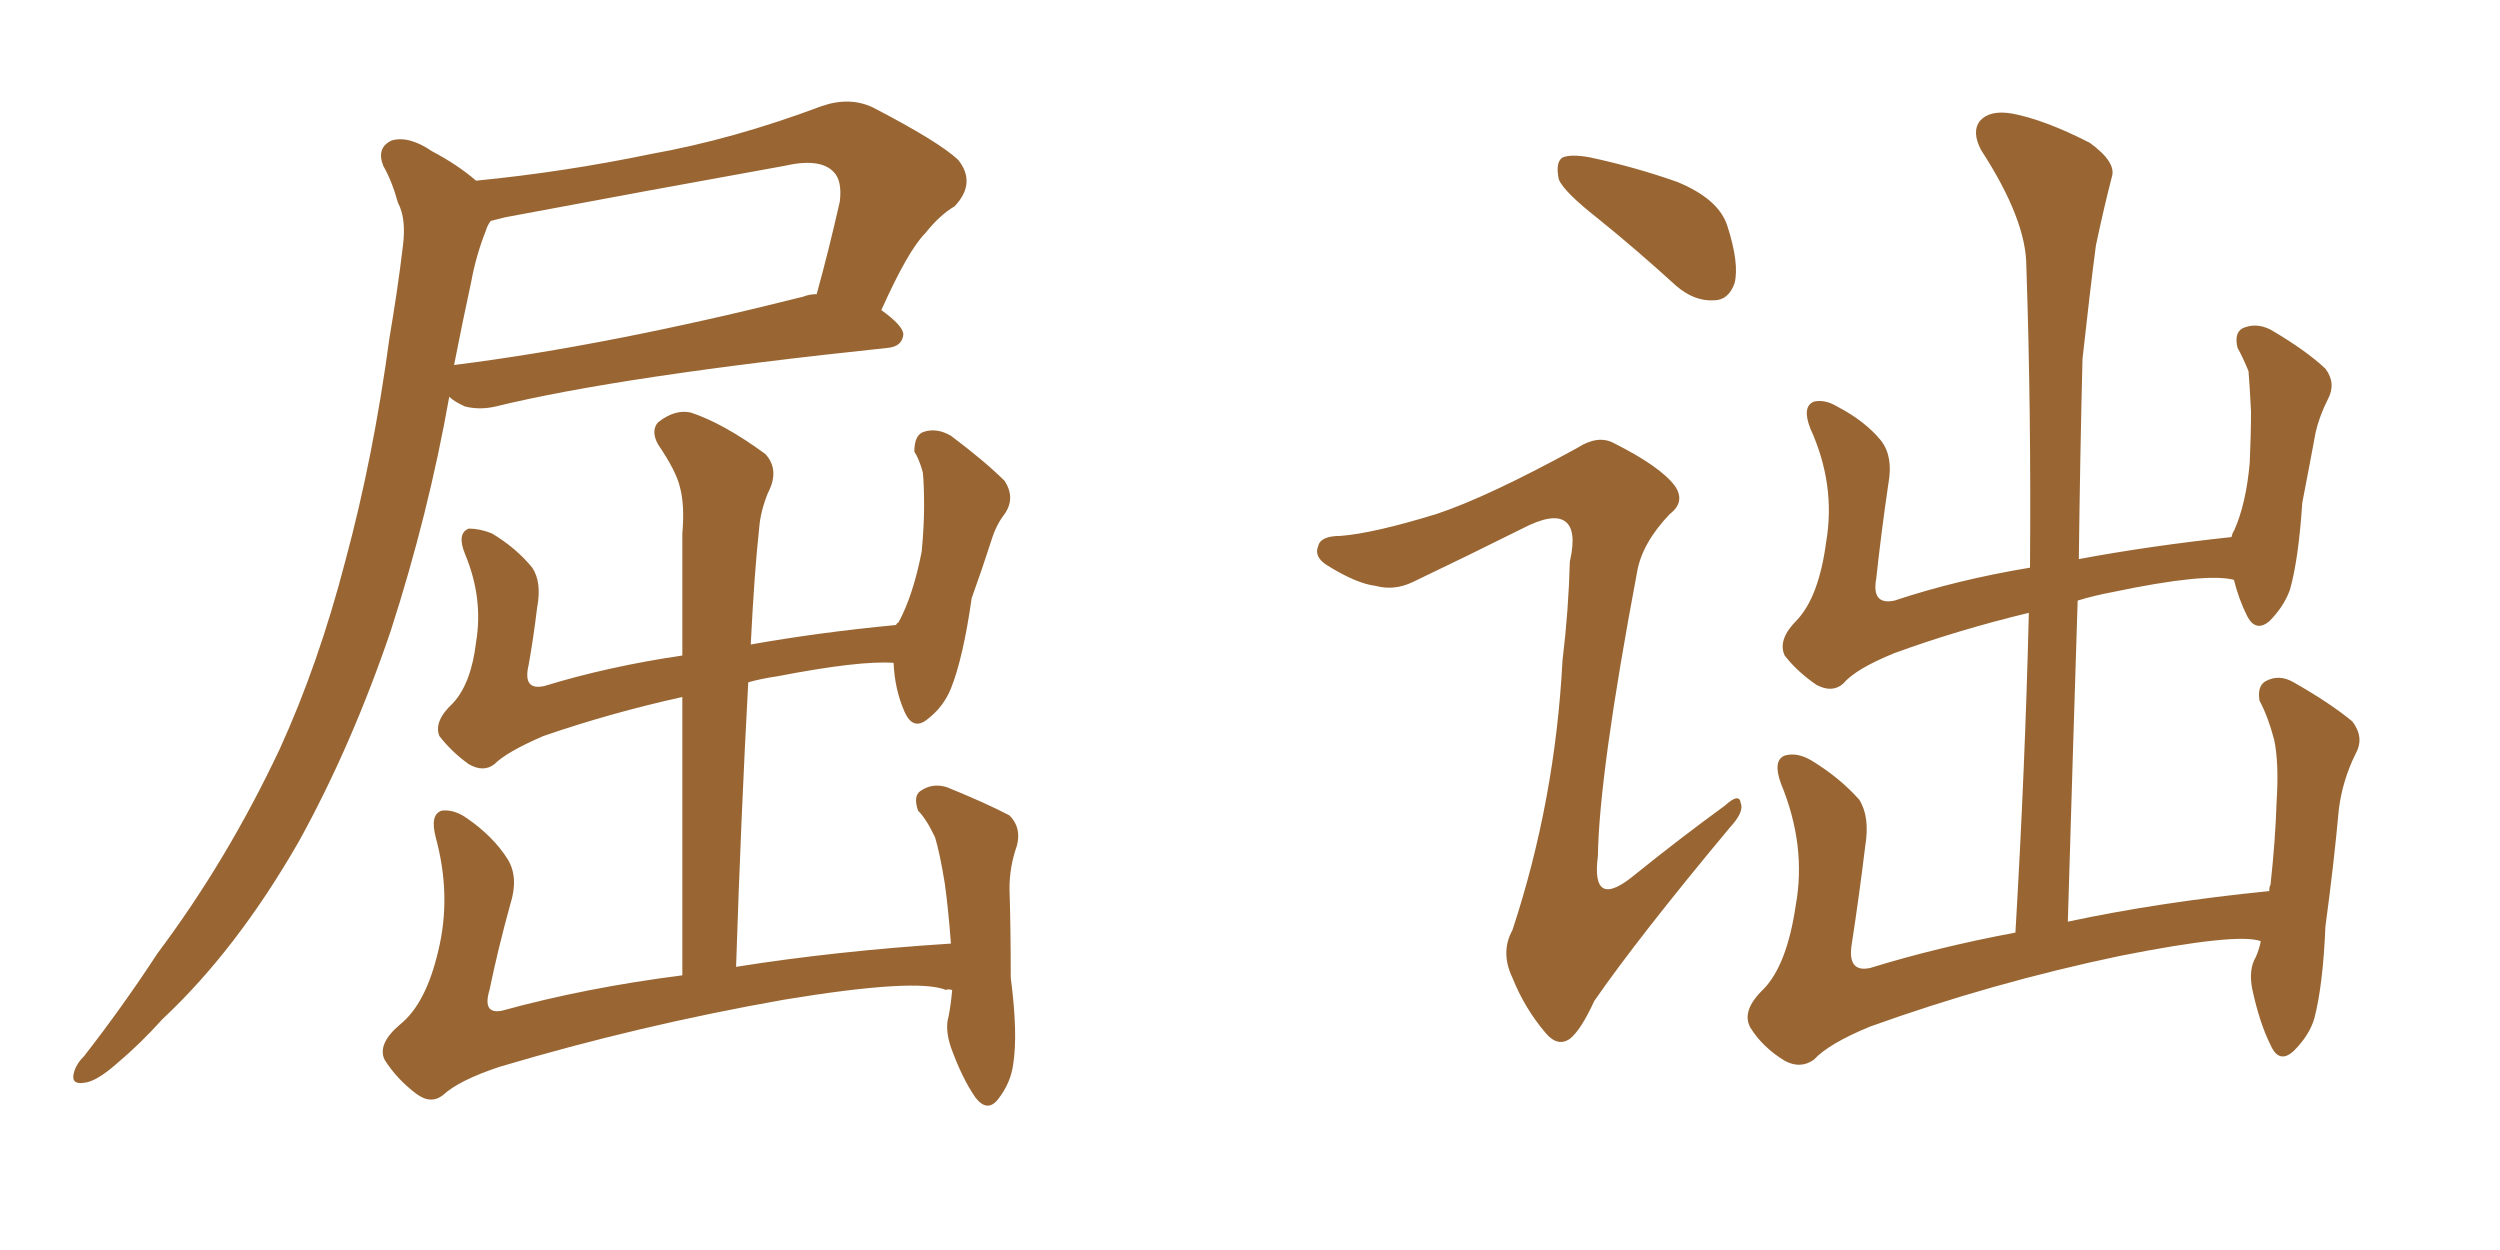 <svg xmlns="http://www.w3.org/2000/svg" xmlns:xlink="http://www.w3.org/1999/xlink" width="300" height="150"><path fill="#996633" padding="10" d="M53.91 47.61L53.91 47.61Q51.42 61.67 46.88 75.73L46.88 75.73Q42.19 89.50 35.89 100.93L35.89 100.93Q28.42 113.96 19.48 122.31L19.48 122.31Q16.85 125.24 14.06 127.59L14.06 127.59Q11.57 129.79 10.11 129.93L10.11 129.93Q8.35 130.22 8.94 128.47L8.94 128.47Q9.23 127.59 10.11 126.71L10.11 126.71Q14.79 120.70 18.90 114.40L18.90 114.40Q27.25 103.27 33.54 89.94L33.54 89.94Q38.23 79.69 41.46 67.24L41.46 67.24Q44.82 54.79 46.73 40.58L46.73 40.58Q47.75 34.57 48.34 29.59L48.34 29.59Q48.78 26.22 47.75 24.32L47.75 24.32Q47.02 21.68 46.00 19.92L46.00 19.92Q45.12 17.72 47.02 16.85L47.02 16.85Q49.07 16.26 51.86 18.16L51.86 18.16Q54.93 19.78 57.13 21.68L57.13 21.68Q67.68 20.65 78.22 18.46L78.22 18.46Q88.04 16.70 98.58 12.74L98.58 12.74Q101.95 11.57 104.74 12.89L104.74 12.89Q112.65 16.99 114.99 19.19L114.99 19.19Q117.19 21.97 114.55 24.76L114.55 24.76Q112.79 25.78 111.04 27.98L111.04 27.98Q108.98 30.03 105.76 37.21L105.76 37.21Q108.40 39.11 108.40 40.14L108.40 40.14Q108.25 41.60 106.49 41.75L106.49 41.75Q74.41 45.12 59.47 48.78L59.47 48.78Q57.57 49.22 55.81 48.78L55.81 48.78Q54.49 48.19 53.91 47.61ZM96.39 35.60L96.39 35.60Q97.12 35.30 98.00 35.30L98.00 35.30Q99.46 30.03 100.78 24.17L100.78 24.17Q101.07 21.68 100.05 20.65L100.05 20.65Q98.44 18.90 94.04 19.92L94.04 19.92Q77.78 22.85 60.64 26.07L60.64 26.07Q59.47 26.37 58.89 26.51L58.89 26.51Q58.45 27.10 58.30 27.69L58.30 27.69Q57.13 30.62 56.54 33.84L56.54 33.84Q55.52 38.53 54.49 43.80L54.49 43.80Q73.10 41.46 96.39 35.60ZM114.26 118.80L114.26 118.80L114.26 118.80Q113.67 118.65 113.53 118.80L113.53 118.80Q110.01 117.33 94.04 119.97L94.04 119.97Q76.61 123.05 59.91 128.03L59.91 128.03Q55.08 129.64 53.17 131.40L53.17 131.40Q51.71 132.57 49.95 131.25L49.95 131.25Q47.61 129.49 46.14 127.15L46.14 127.15Q45.26 125.24 48.05 122.90L48.05 122.90Q51.12 120.41 52.59 114.11L52.59 114.11Q54.20 107.52 52.29 100.49L52.29 100.49Q51.56 97.71 53.03 97.27L53.03 97.27Q54.49 97.12 55.96 98.14L55.96 98.14Q59.18 100.34 60.94 103.13L60.94 103.13Q62.26 105.32 61.23 108.54L61.23 108.54Q59.77 113.82 58.74 118.80L58.74 118.80Q57.86 121.73 60.21 121.29L60.21 121.29Q70.31 118.51 81.88 117.04L81.88 117.04Q81.88 99.61 81.88 83.64L81.88 83.64Q73.24 85.55 65.19 88.33L65.19 88.33Q60.79 90.23 59.33 91.70L59.33 91.70Q58.01 92.72 56.25 91.70L56.25 91.70Q54.20 90.23 52.73 88.33L52.73 88.33Q52.00 86.57 54.35 84.38L54.35 84.38Q56.54 82.03 57.13 77.05L57.13 77.05Q58.01 71.78 55.81 66.50L55.81 66.50Q54.79 64.01 56.25 63.43L56.25 63.43Q57.57 63.43 59.03 64.01L59.03 64.01Q61.96 65.77 63.87 68.12L63.87 68.12Q65.04 69.87 64.45 72.95L64.45 72.95Q64.01 76.61 63.43 79.83L63.43 79.83Q62.70 82.91 65.33 82.32L65.33 82.32Q72.95 79.98 81.88 78.66L81.88 78.66Q81.88 71.19 81.88 64.01L81.88 64.01Q82.18 60.64 81.59 58.45L81.59 58.45Q81.15 56.54 78.96 53.32L78.96 53.32Q78.08 51.71 78.96 50.68L78.96 50.68Q81.01 49.07 82.91 49.51L82.91 49.51Q86.87 50.83 91.85 54.49L91.85 54.49Q93.60 56.40 92.14 59.18L92.14 59.18Q91.26 61.38 91.11 63.28L91.11 63.28Q90.53 68.55 90.09 77.34L90.09 77.34Q98.29 75.88 107.52 75L107.52 75Q107.67 74.71 107.81 74.71L107.81 74.71Q109.57 71.48 110.60 66.21L110.60 66.21Q110.89 63.13 110.89 60.79L110.89 60.79Q110.89 58.15 110.74 56.69L110.74 56.69Q110.30 55.08 109.72 54.20L109.72 54.20Q109.72 52.29 110.74 51.86L110.74 51.86Q112.35 51.27 114.11 52.29L114.11 52.29Q118.21 55.37 120.56 57.71L120.56 57.71Q121.88 59.77 120.56 61.67L120.56 61.67Q119.53 62.99 118.95 64.89L118.95 64.89Q117.92 68.12 116.60 71.78L116.60 71.78Q115.58 78.96 114.11 82.62L114.11 82.62Q113.23 84.81 111.33 86.28L111.33 86.28Q109.57 87.74 108.54 85.40L108.54 85.40Q107.37 82.76 107.23 79.54L107.23 79.54Q103.13 79.25 93.31 81.15L93.31 81.15Q91.26 81.45 89.79 81.88L89.79 81.88Q88.92 97.85 88.33 116.02L88.33 116.02Q100.34 114.11 114.11 113.23L114.11 113.23Q113.82 109.28 113.38 106.05L113.38 106.05Q112.79 102.39 112.21 100.49L112.21 100.49Q111.18 98.29 110.16 97.27L110.16 97.27Q109.57 95.51 110.45 94.92L110.45 94.92Q111.91 93.90 113.67 94.48L113.67 94.48Q118.36 96.39 121.14 97.85L121.14 97.85Q122.61 99.32 122.02 101.51L122.02 101.51Q121.14 104.00 121.14 106.64L121.14 106.64Q121.29 111.47 121.29 117.33L121.29 117.33Q122.17 124.07 121.58 127.73L121.58 127.73Q121.29 129.93 119.82 131.84L119.82 131.84Q118.51 133.59 117.04 131.69L117.04 131.69Q115.43 129.35 114.11 125.68L114.11 125.68Q113.38 123.49 113.82 122.02L113.82 122.02Q114.11 120.56 114.26 118.80ZM271.29 112.94L271.29 112.94Q268.51 111.91 254.44 114.70L254.44 114.70Q239.06 117.92 224.41 123.19L224.41 123.19Q219.43 125.24 217.68 127.15L217.68 127.15Q216.06 128.32 214.16 127.29L214.16 127.29Q211.52 125.68 210.06 123.34L210.06 123.34Q208.89 121.29 211.67 118.65L211.67 118.65Q214.45 115.72 215.48 108.69L215.48 108.69Q216.80 101.51 213.72 94.04L213.72 94.04Q212.70 91.26 214.16 90.67L214.16 90.67Q215.63 90.23 217.38 91.26L217.38 91.26Q220.75 93.31 223.10 95.95L223.10 95.95Q224.41 98.00 223.83 101.51L223.83 101.51Q223.10 107.52 222.22 113.23L222.22 113.23Q221.63 116.75 224.41 116.16L224.41 116.16Q232.47 113.67 241.85 111.91L241.85 111.91Q243.02 91.99 243.46 73.54L243.46 73.54Q234.96 75.59 227.34 78.37L227.34 78.37Q222.66 80.27 221.19 82.03L221.19 82.03Q219.87 83.20 217.97 82.18L217.97 82.18Q215.63 80.57 214.16 78.66L214.16 78.66Q213.28 76.76 215.63 74.41L215.63 74.41Q218.26 71.63 219.14 65.04L219.14 65.04Q220.31 58.15 217.24 51.42L217.24 51.42Q216.21 48.78 217.68 48.19L217.68 48.19Q218.99 47.90 220.46 48.78L220.46 48.78Q223.83 50.54 225.73 52.88L225.73 52.88Q227.20 54.79 226.61 58.01L226.61 58.01Q225.73 64.01 225.15 69.43L225.15 69.43Q224.56 72.66 227.34 72.07L227.34 72.07Q234.81 69.58 243.60 68.12L243.60 68.12Q243.75 49.22 243.16 31.93L243.16 31.93Q243.16 26.37 237.74 18.02L237.74 18.02Q236.57 15.82 237.60 14.50L237.60 14.50Q238.77 13.18 241.41 13.62L241.41 13.62Q245.36 14.36 250.78 17.14L250.78 17.14Q254.00 19.48 253.42 21.24L253.42 21.24Q252.54 24.61 251.51 29.44L251.51 29.44Q250.78 35.01 249.90 43.07L249.90 43.07Q249.61 54.64 249.46 67.09L249.46 67.09Q258.11 65.48 267.77 64.45L267.77 64.45Q267.92 63.87 268.07 63.72L268.07 63.72Q269.53 60.50 269.97 55.52L269.97 55.52Q270.12 52.15 270.12 49.37L270.12 49.37Q269.97 46.29 269.82 44.53L269.82 44.53Q269.09 42.77 268.51 41.75L268.51 41.75Q268.07 39.99 269.09 39.40L269.09 39.40Q270.70 38.67 272.46 39.55L272.46 39.55Q276.71 42.04 279.05 44.24L279.05 44.24Q280.37 46.00 279.35 47.90L279.35 47.90Q278.32 49.95 277.88 51.86L277.88 51.86Q277.15 55.81 276.27 60.35L276.27 60.35Q275.83 67.09 274.80 70.75L274.80 70.75Q274.07 72.80 272.31 74.56L272.31 74.56Q270.70 75.88 269.68 73.97L269.68 73.97Q268.65 71.92 268.07 69.58L268.07 69.58Q264.70 68.70 253.56 71.04L253.56 71.04Q251.22 71.48 249.32 72.07L249.32 72.07Q248.73 90.67 248.14 110.60L248.14 110.60Q259.13 108.25 272.31 106.93L272.31 106.93Q272.31 106.35 272.46 106.20L272.46 106.20Q273.05 100.78 273.19 96.24L273.19 96.24Q273.49 91.55 272.90 88.77L272.90 88.77Q272.17 85.99 271.14 84.08L271.14 84.08Q270.85 82.32 271.88 81.74L271.88 81.74Q273.49 80.86 275.24 81.88L275.24 81.88Q279.64 84.38 282.28 86.57L282.28 86.57Q283.74 88.48 282.71 90.38L282.71 90.38Q281.10 93.60 280.66 97.12L280.66 97.12Q280.08 103.56 279.05 111.18L279.05 111.18Q278.76 118.21 277.73 122.17L277.73 122.17Q277.15 124.22 275.24 126.12L275.24 126.12Q273.49 127.73 272.46 125.39L272.46 125.39Q271.14 122.75 270.26 118.65L270.26 118.65Q269.82 116.31 270.70 114.84L270.70 114.84Q271.14 113.82 271.29 112.94ZM191.75 26.22L191.75 26.22Q187.65 23.00 187.06 21.53L187.06 21.53Q186.62 19.48 187.50 18.90L187.50 18.90Q188.53 18.46 190.87 18.90L190.87 18.90Q196.29 20.07 201.27 21.83L201.27 21.83Q206.25 23.88 207.28 27.10L207.28 27.10Q208.74 31.64 208.15 33.98L208.15 33.98Q207.42 36.04 205.66 36.04L205.66 36.04Q203.32 36.18 201.12 34.28L201.12 34.28Q196.29 29.88 191.75 26.22ZM172.41 61.67L172.41 61.67L172.41 61.67Q178.56 59.62 189.26 53.76L189.26 53.76Q191.75 52.15 193.65 53.17L193.65 53.17Q199.22 55.96 200.98 58.30L200.98 58.30Q202.29 60.21 200.39 61.67L200.39 61.67Q197.02 65.19 196.44 68.70L196.44 68.70Q191.89 92.87 191.75 102.69L191.75 102.69Q190.87 109.42 196.29 104.88L196.29 104.88Q201.56 100.63 206.98 96.68L206.98 96.68Q208.74 95.07 208.89 96.39L208.89 96.39Q209.33 97.41 207.57 99.32L207.57 99.32Q196.58 112.50 191.31 120.12L191.31 120.12Q189.70 123.63 188.38 124.66L188.38 124.66Q186.91 125.68 185.45 123.93L185.45 123.93Q182.96 121.00 181.49 117.33L181.49 117.33Q180.03 114.26 181.49 111.62L181.49 111.62Q186.62 96.09 187.50 79.25L187.50 79.25Q188.23 73.24 188.38 67.38L188.38 67.38Q189.26 63.57 187.79 62.55L187.79 62.55Q186.33 61.52 182.67 63.43L182.67 63.43Q176.22 66.65 169.48 69.87L169.48 69.87Q167.29 70.90 165.09 70.31L165.09 70.31Q162.74 70.02 159.23 67.82L159.23 67.82Q157.62 66.80 158.20 65.48L158.20 65.48Q158.50 64.31 160.84 64.31L160.84 64.31Q164.79 64.01 172.41 61.67Z"/></svg>